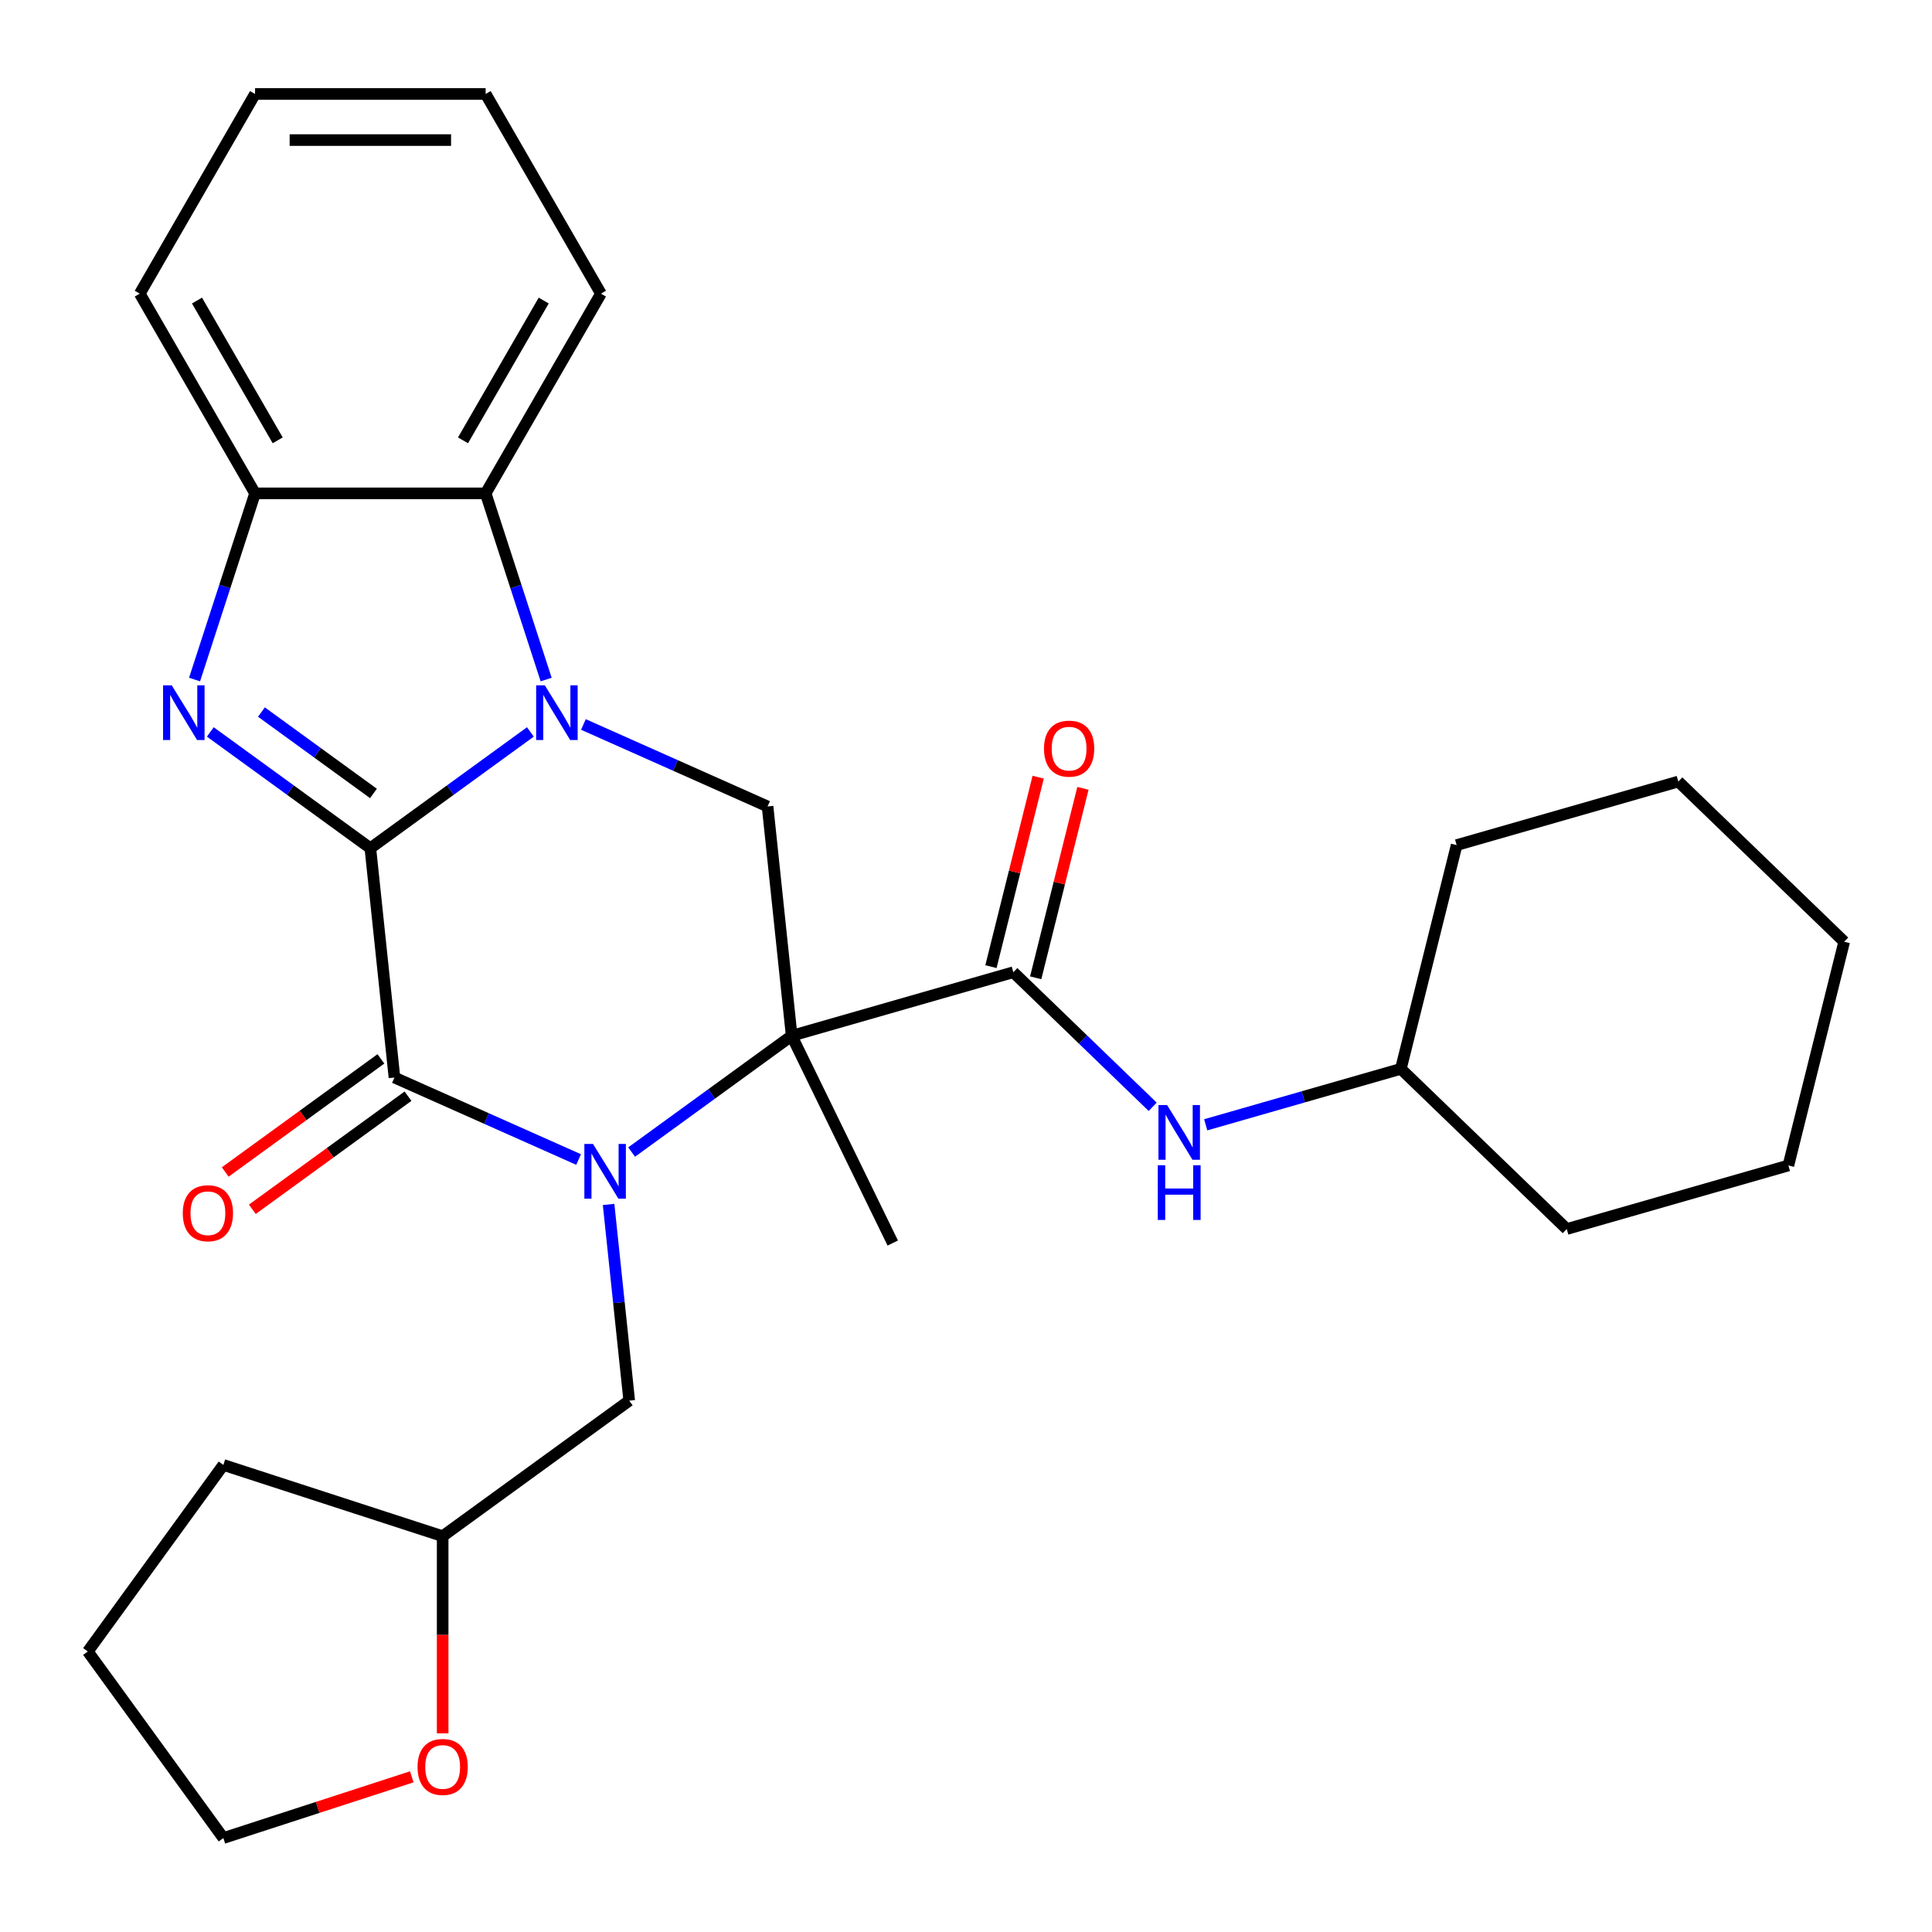 <?xml version='1.0' encoding='iso-8859-1'?>
<svg version='1.1' baseProfile='full'
              xmlns='http://www.w3.org/2000/svg'
                      xmlns:rdkit='http://www.rdkit.org/xml'
                      xmlns:xlink='http://www.w3.org/1999/xlink'
                  xml:space='preserve'
width='1000px' height='1000px' viewBox='0 0 1000 1000'>
<!-- END OF HEADER -->
<rect style='opacity:1.0;fill:#FFFFFF;stroke:none' width='1000' height='1000' x='0' y='0'> </rect>
<path class='bond-1' d='M 191.694,439.028 L 233.112,408.936' style='fill:none;fill-rule:evenodd;stroke:#000000;stroke-width:6px;stroke-linecap:butt;stroke-linejoin:miter;stroke-opacity:1' />
<path class='bond-1' d='M 233.112,408.936 L 274.53,378.845' style='fill:none;fill-rule:evenodd;stroke:#0000FF;stroke-width:6px;stroke-linecap:butt;stroke-linejoin:miter;stroke-opacity:1' />
<path class='bond-3' d='M 191.694,439.028 L 204.17,557.729' style='fill:none;fill-rule:evenodd;stroke:#000000;stroke-width:6px;stroke-linecap:butt;stroke-linejoin:miter;stroke-opacity:1' />
<path class='bond-4' d='M 191.694,439.028 L 150.276,408.936' style='fill:none;fill-rule:evenodd;stroke:#000000;stroke-width:6px;stroke-linecap:butt;stroke-linejoin:miter;stroke-opacity:1' />
<path class='bond-4' d='M 150.276,408.936 L 108.858,378.845' style='fill:none;fill-rule:evenodd;stroke:#0000FF;stroke-width:6px;stroke-linecap:butt;stroke-linejoin:miter;stroke-opacity:1' />
<path class='bond-4' d='M 193.3,410.689 L 164.307,389.625' style='fill:none;fill-rule:evenodd;stroke:#000000;stroke-width:6px;stroke-linecap:butt;stroke-linejoin:miter;stroke-opacity:1' />
<path class='bond-4' d='M 164.307,389.625 L 135.315,368.56' style='fill:none;fill-rule:evenodd;stroke:#0000FF;stroke-width:6px;stroke-linecap:butt;stroke-linejoin:miter;stroke-opacity:1' />
<path class='bond-0' d='M 299.482,600.165 L 251.826,578.947' style='fill:none;fill-rule:evenodd;stroke:#0000FF;stroke-width:6px;stroke-linecap:butt;stroke-linejoin:miter;stroke-opacity:1' />
<path class='bond-0' d='M 251.826,578.947 L 204.17,557.729' style='fill:none;fill-rule:evenodd;stroke:#000000;stroke-width:6px;stroke-linecap:butt;stroke-linejoin:miter;stroke-opacity:1' />
<path class='bond-2' d='M 326.93,596.304 L 368.348,566.212' style='fill:none;fill-rule:evenodd;stroke:#0000FF;stroke-width:6px;stroke-linecap:butt;stroke-linejoin:miter;stroke-opacity:1' />
<path class='bond-2' d='M 368.348,566.212 L 409.766,536.12' style='fill:none;fill-rule:evenodd;stroke:#000000;stroke-width:6px;stroke-linecap:butt;stroke-linejoin:miter;stroke-opacity:1' />
<path class='bond-10' d='M 315.008,623.419 L 320.345,674.197' style='fill:none;fill-rule:evenodd;stroke:#0000FF;stroke-width:6px;stroke-linecap:butt;stroke-linejoin:miter;stroke-opacity:1' />
<path class='bond-10' d='M 320.345,674.197 L 325.682,724.975' style='fill:none;fill-rule:evenodd;stroke:#000000;stroke-width:6px;stroke-linecap:butt;stroke-linejoin:miter;stroke-opacity:1' />
<path class='bond-6' d='M 301.978,374.984 L 349.634,396.202' style='fill:none;fill-rule:evenodd;stroke:#0000FF;stroke-width:6px;stroke-linecap:butt;stroke-linejoin:miter;stroke-opacity:1' />
<path class='bond-6' d='M 349.634,396.202 L 397.29,417.419' style='fill:none;fill-rule:evenodd;stroke:#000000;stroke-width:6px;stroke-linecap:butt;stroke-linejoin:miter;stroke-opacity:1' />
<path class='bond-7' d='M 282.684,351.73 L 267.028,303.545' style='fill:none;fill-rule:evenodd;stroke:#0000FF;stroke-width:6px;stroke-linecap:butt;stroke-linejoin:miter;stroke-opacity:1' />
<path class='bond-7' d='M 267.028,303.545 L 251.372,255.361' style='fill:none;fill-rule:evenodd;stroke:#000000;stroke-width:6px;stroke-linecap:butt;stroke-linejoin:miter;stroke-opacity:1' />
<path class='bond-5' d='M 409.766,536.12 L 524.497,503.221' style='fill:none;fill-rule:evenodd;stroke:#000000;stroke-width:6px;stroke-linecap:butt;stroke-linejoin:miter;stroke-opacity:1' />
<path class='bond-14' d='M 409.766,536.12 L 462.087,643.395' style='fill:none;fill-rule:evenodd;stroke:#000000;stroke-width:6px;stroke-linecap:butt;stroke-linejoin:miter;stroke-opacity:1' />
<path class='bond-30' d='M 409.766,536.12 L 397.29,417.419' style='fill:none;fill-rule:evenodd;stroke:#000000;stroke-width:6px;stroke-linecap:butt;stroke-linejoin:miter;stroke-opacity:1' />
<path class='bond-11' d='M 197.155,548.073 L 156.867,577.344' style='fill:none;fill-rule:evenodd;stroke:#000000;stroke-width:6px;stroke-linecap:butt;stroke-linejoin:miter;stroke-opacity:1' />
<path class='bond-11' d='M 156.867,577.344 L 116.579,606.615' style='fill:none;fill-rule:evenodd;stroke:#FF0000;stroke-width:6px;stroke-linecap:butt;stroke-linejoin:miter;stroke-opacity:1' />
<path class='bond-11' d='M 211.186,567.385 L 170.898,596.656' style='fill:none;fill-rule:evenodd;stroke:#000000;stroke-width:6px;stroke-linecap:butt;stroke-linejoin:miter;stroke-opacity:1' />
<path class='bond-11' d='M 170.898,596.656 L 130.61,625.927' style='fill:none;fill-rule:evenodd;stroke:#FF0000;stroke-width:6px;stroke-linecap:butt;stroke-linejoin:miter;stroke-opacity:1' />
<path class='bond-8' d='M 100.705,351.73 L 116.361,303.545' style='fill:none;fill-rule:evenodd;stroke:#0000FF;stroke-width:6px;stroke-linecap:butt;stroke-linejoin:miter;stroke-opacity:1' />
<path class='bond-8' d='M 116.361,303.545 L 132.017,255.361' style='fill:none;fill-rule:evenodd;stroke:#000000;stroke-width:6px;stroke-linecap:butt;stroke-linejoin:miter;stroke-opacity:1' />
<path class='bond-9' d='M 524.497,503.221 L 560.563,538.05' style='fill:none;fill-rule:evenodd;stroke:#000000;stroke-width:6px;stroke-linecap:butt;stroke-linejoin:miter;stroke-opacity:1' />
<path class='bond-9' d='M 560.563,538.05 L 596.629,572.879' style='fill:none;fill-rule:evenodd;stroke:#0000FF;stroke-width:6px;stroke-linecap:butt;stroke-linejoin:miter;stroke-opacity:1' />
<path class='bond-12' d='M 536.077,506.109 L 548.303,457.076' style='fill:none;fill-rule:evenodd;stroke:#000000;stroke-width:6px;stroke-linecap:butt;stroke-linejoin:miter;stroke-opacity:1' />
<path class='bond-12' d='M 548.303,457.076 L 560.528,408.044' style='fill:none;fill-rule:evenodd;stroke:#FF0000;stroke-width:6px;stroke-linecap:butt;stroke-linejoin:miter;stroke-opacity:1' />
<path class='bond-12' d='M 512.916,500.334 L 525.141,451.301' style='fill:none;fill-rule:evenodd;stroke:#000000;stroke-width:6px;stroke-linecap:butt;stroke-linejoin:miter;stroke-opacity:1' />
<path class='bond-12' d='M 525.141,451.301 L 537.366,402.269' style='fill:none;fill-rule:evenodd;stroke:#FF0000;stroke-width:6px;stroke-linecap:butt;stroke-linejoin:miter;stroke-opacity:1' />
<path class='bond-17' d='M 251.372,255.361 L 311.049,151.997' style='fill:none;fill-rule:evenodd;stroke:#000000;stroke-width:6px;stroke-linecap:butt;stroke-linejoin:miter;stroke-opacity:1' />
<path class='bond-17' d='M 239.65,227.921 L 281.424,155.566' style='fill:none;fill-rule:evenodd;stroke:#000000;stroke-width:6px;stroke-linecap:butt;stroke-linejoin:miter;stroke-opacity:1' />
<path class='bond-29' d='M 251.372,255.361 L 132.017,255.361' style='fill:none;fill-rule:evenodd;stroke:#000000;stroke-width:6px;stroke-linecap:butt;stroke-linejoin:miter;stroke-opacity:1' />
<path class='bond-18' d='M 132.017,255.361 L 72.34,151.997' style='fill:none;fill-rule:evenodd;stroke:#000000;stroke-width:6px;stroke-linecap:butt;stroke-linejoin:miter;stroke-opacity:1' />
<path class='bond-18' d='M 143.738,227.921 L 101.964,155.566' style='fill:none;fill-rule:evenodd;stroke:#000000;stroke-width:6px;stroke-linecap:butt;stroke-linejoin:miter;stroke-opacity:1' />
<path class='bond-16' d='M 624.077,582.197 L 674.58,567.715' style='fill:none;fill-rule:evenodd;stroke:#0000FF;stroke-width:6px;stroke-linecap:butt;stroke-linejoin:miter;stroke-opacity:1' />
<path class='bond-16' d='M 674.58,567.715 L 725.084,553.233' style='fill:none;fill-rule:evenodd;stroke:#000000;stroke-width:6px;stroke-linecap:butt;stroke-linejoin:miter;stroke-opacity:1' />
<path class='bond-15' d='M 325.682,724.975 L 229.122,795.13' style='fill:none;fill-rule:evenodd;stroke:#000000;stroke-width:6px;stroke-linecap:butt;stroke-linejoin:miter;stroke-opacity:1' />
<path class='bond-13' d='M 229.122,897.181 L 229.122,846.155' style='fill:none;fill-rule:evenodd;stroke:#FF0000;stroke-width:6px;stroke-linecap:butt;stroke-linejoin:miter;stroke-opacity:1' />
<path class='bond-13' d='M 229.122,846.155 L 229.122,795.13' style='fill:none;fill-rule:evenodd;stroke:#000000;stroke-width:6px;stroke-linecap:butt;stroke-linejoin:miter;stroke-opacity:1' />
<path class='bond-19' d='M 213.138,919.678 L 164.374,935.523' style='fill:none;fill-rule:evenodd;stroke:#FF0000;stroke-width:6px;stroke-linecap:butt;stroke-linejoin:miter;stroke-opacity:1' />
<path class='bond-19' d='M 164.374,935.523 L 115.609,951.367' style='fill:none;fill-rule:evenodd;stroke:#000000;stroke-width:6px;stroke-linecap:butt;stroke-linejoin:miter;stroke-opacity:1' />
<path class='bond-20' d='M 229.122,795.13 L 115.609,758.248' style='fill:none;fill-rule:evenodd;stroke:#000000;stroke-width:6px;stroke-linecap:butt;stroke-linejoin:miter;stroke-opacity:1' />
<path class='bond-21' d='M 725.084,553.233 L 810.94,636.144' style='fill:none;fill-rule:evenodd;stroke:#000000;stroke-width:6px;stroke-linecap:butt;stroke-linejoin:miter;stroke-opacity:1' />
<path class='bond-22' d='M 725.084,553.233 L 753.958,437.424' style='fill:none;fill-rule:evenodd;stroke:#000000;stroke-width:6px;stroke-linecap:butt;stroke-linejoin:miter;stroke-opacity:1' />
<path class='bond-23' d='M 311.049,151.997 L 251.372,48.633' style='fill:none;fill-rule:evenodd;stroke:#000000;stroke-width:6px;stroke-linecap:butt;stroke-linejoin:miter;stroke-opacity:1' />
<path class='bond-24' d='M 72.34,151.997 L 132.017,48.633' style='fill:none;fill-rule:evenodd;stroke:#000000;stroke-width:6px;stroke-linecap:butt;stroke-linejoin:miter;stroke-opacity:1' />
<path class='bond-32' d='M 115.609,951.367 L 45.455,854.807' style='fill:none;fill-rule:evenodd;stroke:#000000;stroke-width:6px;stroke-linecap:butt;stroke-linejoin:miter;stroke-opacity:1' />
<path class='bond-25' d='M 115.609,758.248 L 45.455,854.807' style='fill:none;fill-rule:evenodd;stroke:#000000;stroke-width:6px;stroke-linecap:butt;stroke-linejoin:miter;stroke-opacity:1' />
<path class='bond-26' d='M 810.94,636.144 L 925.671,603.246' style='fill:none;fill-rule:evenodd;stroke:#000000;stroke-width:6px;stroke-linecap:butt;stroke-linejoin:miter;stroke-opacity:1' />
<path class='bond-27' d='M 753.958,437.424 L 868.689,404.526' style='fill:none;fill-rule:evenodd;stroke:#000000;stroke-width:6px;stroke-linecap:butt;stroke-linejoin:miter;stroke-opacity:1' />
<path class='bond-31' d='M 251.372,48.633 L 132.017,48.633' style='fill:none;fill-rule:evenodd;stroke:#000000;stroke-width:6px;stroke-linecap:butt;stroke-linejoin:miter;stroke-opacity:1' />
<path class='bond-31' d='M 233.468,72.504 L 149.92,72.504' style='fill:none;fill-rule:evenodd;stroke:#000000;stroke-width:6px;stroke-linecap:butt;stroke-linejoin:miter;stroke-opacity:1' />
<path class='bond-33' d='M 925.671,603.246 L 954.545,487.436' style='fill:none;fill-rule:evenodd;stroke:#000000;stroke-width:6px;stroke-linecap:butt;stroke-linejoin:miter;stroke-opacity:1' />
<path class='bond-28' d='M 868.689,404.526 L 954.545,487.436' style='fill:none;fill-rule:evenodd;stroke:#000000;stroke-width:6px;stroke-linecap:butt;stroke-linejoin:miter;stroke-opacity:1' />
<path  class='atom-1' d='M 306.946 592.115
L 316.226 607.115
Q 317.146 608.595, 318.626 611.275
Q 320.106 613.955, 320.186 614.115
L 320.186 592.115
L 323.946 592.115
L 323.946 620.435
L 320.066 620.435
L 310.106 604.035
Q 308.946 602.115, 307.706 599.915
Q 306.506 597.715, 306.146 597.035
L 306.146 620.435
L 302.466 620.435
L 302.466 592.115
L 306.946 592.115
' fill='#0000FF'/>
<path  class='atom-2' d='M 281.994 354.714
L 291.274 369.714
Q 292.194 371.194, 293.674 373.874
Q 295.154 376.554, 295.234 376.714
L 295.234 354.714
L 298.994 354.714
L 298.994 383.034
L 295.114 383.034
L 285.154 366.634
Q 283.994 364.714, 282.754 362.514
Q 281.554 360.314, 281.194 359.634
L 281.194 383.034
L 277.514 383.034
L 277.514 354.714
L 281.994 354.714
' fill='#0000FF'/>
<path  class='atom-5' d='M 88.875 354.714
L 98.155 369.714
Q 99.075 371.194, 100.555 373.874
Q 102.035 376.554, 102.115 376.714
L 102.115 354.714
L 105.875 354.714
L 105.875 383.034
L 101.995 383.034
L 92.035 366.634
Q 90.875 364.714, 89.635 362.514
Q 88.435 360.314, 88.075 359.634
L 88.075 383.034
L 84.395 383.034
L 84.395 354.714
L 88.875 354.714
' fill='#0000FF'/>
<path  class='atom-10' d='M 604.093 571.972
L 613.373 586.972
Q 614.293 588.452, 615.773 591.132
Q 617.253 593.812, 617.333 593.972
L 617.333 571.972
L 621.093 571.972
L 621.093 600.292
L 617.213 600.292
L 607.253 583.892
Q 606.093 581.972, 604.853 579.772
Q 603.653 577.572, 603.293 576.892
L 603.293 600.292
L 599.613 600.292
L 599.613 571.972
L 604.093 571.972
' fill='#0000FF'/>
<path  class='atom-10' d='M 599.273 603.124
L 603.113 603.124
L 603.113 615.164
L 617.593 615.164
L 617.593 603.124
L 621.433 603.124
L 621.433 631.444
L 617.593 631.444
L 617.593 618.364
L 603.113 618.364
L 603.113 631.444
L 599.273 631.444
L 599.273 603.124
' fill='#0000FF'/>
<path  class='atom-12' d='M 94.611 627.964
Q 94.611 621.164, 97.971 617.364
Q 101.33 613.564, 107.61 613.564
Q 113.89 613.564, 117.25 617.364
Q 120.61 621.164, 120.61 627.964
Q 120.61 634.844, 117.21 638.764
Q 113.81 642.644, 107.61 642.644
Q 101.37 642.644, 97.971 638.764
Q 94.611 634.884, 94.611 627.964
M 107.61 639.444
Q 111.93 639.444, 114.25 636.564
Q 116.61 633.644, 116.61 627.964
Q 116.61 622.404, 114.25 619.604
Q 111.93 616.764, 107.61 616.764
Q 103.29 616.764, 100.93 619.564
Q 98.611 622.364, 98.611 627.964
Q 98.611 633.684, 100.93 636.564
Q 103.29 639.444, 107.61 639.444
' fill='#FF0000'/>
<path  class='atom-13' d='M 540.371 387.492
Q 540.371 380.692, 543.731 376.892
Q 547.091 373.092, 553.371 373.092
Q 559.651 373.092, 563.011 376.892
Q 566.371 380.692, 566.371 387.492
Q 566.371 394.372, 562.971 398.292
Q 559.571 402.172, 553.371 402.172
Q 547.131 402.172, 543.731 398.292
Q 540.371 394.412, 540.371 387.492
M 553.371 398.972
Q 557.691 398.972, 560.011 396.092
Q 562.371 393.172, 562.371 387.492
Q 562.371 381.932, 560.011 379.132
Q 557.691 376.292, 553.371 376.292
Q 549.051 376.292, 546.691 379.092
Q 544.371 381.892, 544.371 387.492
Q 544.371 393.212, 546.691 396.092
Q 549.051 398.972, 553.371 398.972
' fill='#FF0000'/>
<path  class='atom-14' d='M 216.122 914.565
Q 216.122 907.765, 219.482 903.965
Q 222.842 900.165, 229.122 900.165
Q 235.402 900.165, 238.762 903.965
Q 242.122 907.765, 242.122 914.565
Q 242.122 921.445, 238.722 925.365
Q 235.322 929.245, 229.122 929.245
Q 222.882 929.245, 219.482 925.365
Q 216.122 921.485, 216.122 914.565
M 229.122 926.045
Q 233.442 926.045, 235.762 923.165
Q 238.122 920.245, 238.122 914.565
Q 238.122 909.005, 235.762 906.205
Q 233.442 903.365, 229.122 903.365
Q 224.802 903.365, 222.442 906.165
Q 220.122 908.965, 220.122 914.565
Q 220.122 920.285, 222.442 923.165
Q 224.802 926.045, 229.122 926.045
' fill='#FF0000'/>
</svg>
